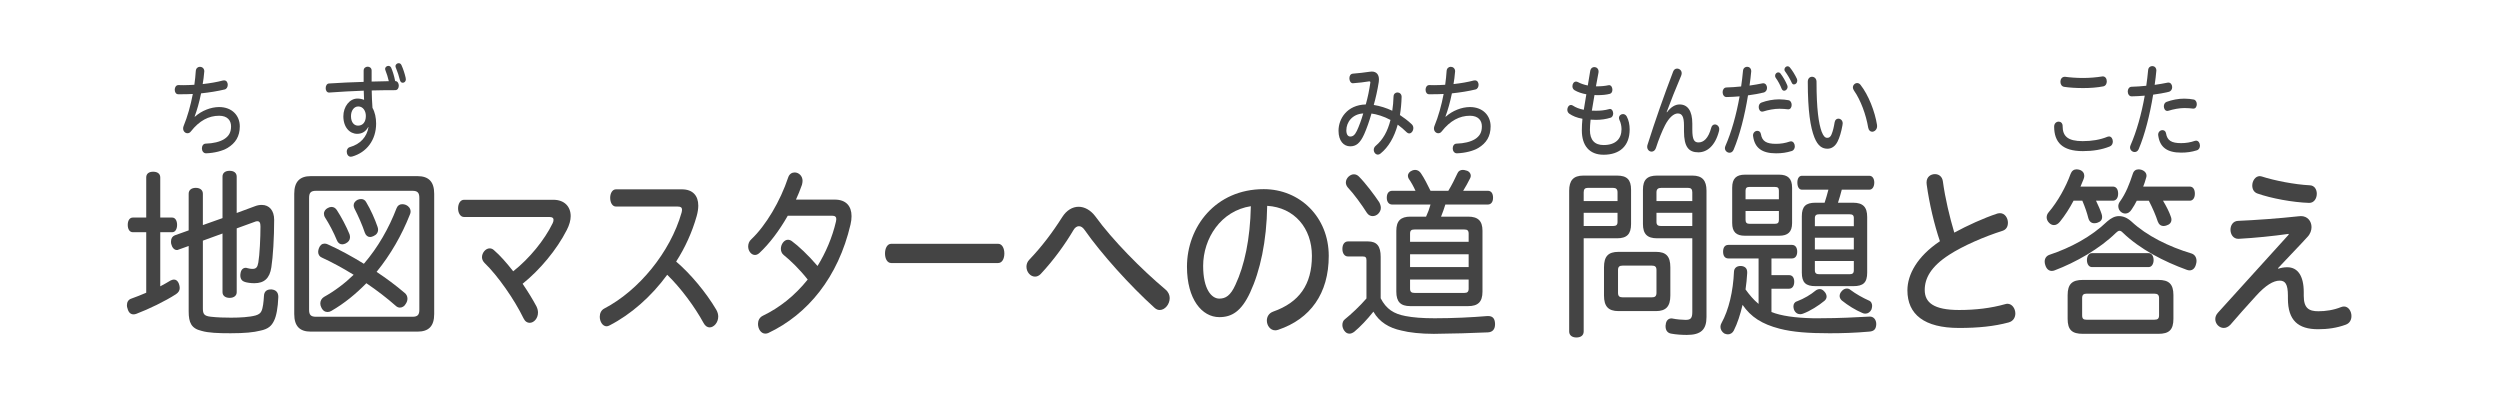 <?xml version="1.0" encoding="UTF-8"?>
<svg xmlns="http://www.w3.org/2000/svg" width="300" height="50" viewBox="0 0 300 50">
  <g id="a" data-name="ボタン｜下部テキスト">
    <g>
      <path d="M19.231,34.359c.456-.242,.853-.462,1.248-.704,.139-.065,.277-.109,.396-.109,.258,0,.476,.176,.594,.506,.06,.176,.1,.352,.1,.506,0,.308-.159,.55-.456,.748-1.287,.836-3.248,1.782-4.753,2.354-.119,.044-.238,.065-.337,.065-.337,0-.595-.22-.713-.682-.06-.132-.079-.286-.079-.418,0-.374,.178-.683,.534-.792,.555-.198,1.169-.44,1.783-.704v-7.262h-1.604c-.396,0-.614-.374-.614-.88s.218-.88,.614-.88h1.604v-4.818c0-.44,.316-.683,.831-.683s.852,.242,.852,.683v4.818h1.427c.376,0,.594,.374,.594,.88s-.218,.88-.594,.88h-1.427v6.491Zm7.468-13.158c0-.462,.336-.704,.852-.704s.852,.242,.852,.704v4.357l2.198-.814c.277-.11,.555-.154,.812-.154,.892,0,1.486,.66,1.486,1.782,0,2.156-.139,4.445-.337,5.699-.198,1.342-.872,1.914-2.04,1.914-.436,0-.872-.065-1.149-.154-.297-.088-.534-.33-.534-.77,0-.066,0-.154,.02-.242,.06-.484,.337-.682,.634-.682,.04,0,.079,0,.119,.021,.198,.044,.416,.11,.673,.11,.456,0,.614-.198,.714-.771,.158-.902,.257-2.971,.257-4.312,0-.44-.099-.638-.376-.638-.1,0-.218,.021-.356,.088l-2.119,.77v7.657c0,.418-.337,.683-.852,.683s-.852-.265-.852-.683v-7.041l-2.357,.858v8.097c0,.66,.099,.946,.971,1.034,.792,.088,1.624,.11,2.416,.11,1.05,0,2.219-.066,2.932-.264,.376-.11,.594-.265,.713-.528,.178-.374,.258-1.101,.297-1.805,.02-.55,.337-.792,.832-.792h.079c.495,.044,.812,.33,.812,.88v.044c-.04,1.232-.238,2.311-.516,2.839-.277,.572-.653,.99-1.663,1.188-.772,.197-1.822,.308-3.546,.308-1.485,0-2.674-.044-3.485-.286-1.229-.286-1.545-.99-1.545-2.332v-7.855l-1.229,.44c-.059,.044-.139,.044-.197,.044-.317,0-.575-.308-.674-.748-.02-.088-.02-.198-.02-.286,0-.374,.178-.616,.455-.727l1.664-.594v-4.4c0-.44,.337-.704,.852-.704s.852,.264,.852,.704v3.763l2.357-.836v-4.974Z" fill="#444"/>
      <path d="M50.103,21.136c1.327,0,2,.66,2,2.112v14.434c0,1.475-.673,2.112-2,2.112h-12.814c-1.308,0-1.98-.638-1.98-2.112v-14.434c0-1.452,.673-2.112,1.98-2.112h12.814Zm-.614,16.876c.634,0,.832-.241,.832-.836v-13.422c0-.616-.198-.858-.832-.858h-11.566c-.634,0-.832,.242-.832,.858v13.422c0,.595,.198,.836,.832,.836h11.566Zm-.95-2.882c.237,.176,.356,.439,.356,.704,0,.198-.06,.418-.198,.616-.158,.308-.436,.462-.713,.462-.159,0-.337-.066-.476-.198-1.069-.946-2.277-1.87-3.545-2.729-1.248,1.276-2.635,2.421-4.199,3.322-.139,.088-.297,.133-.456,.133-.297,0-.574-.154-.752-.551-.079-.153-.119-.308-.119-.483,0-.309,.158-.595,.436-.771,1.308-.727,2.496-1.628,3.565-2.662-1.287-.792-2.575-1.496-3.822-2.068-.277-.11-.437-.374-.437-.683,0-.132,.04-.308,.1-.462,.139-.352,.376-.528,.673-.528,.119,0,.238,.022,.377,.089,1.426,.638,2.911,1.452,4.337,2.332,1.704-1.98,3.011-4.291,3.922-6.667,.119-.309,.356-.484,.674-.484,.139,0,.297,.022,.455,.088,.337,.154,.555,.44,.555,.792,0,.11-.02,.242-.079,.353-.971,2.464-2.317,4.818-4.001,6.887,1.188,.792,2.317,1.628,3.348,2.509Zm-8.755-10.298c.258,0,.476,.132,.634,.374,.535,.814,1.149,1.98,1.525,2.904,.039,.132,.06,.242,.06,.353,0,.33-.179,.572-.516,.748-.139,.065-.277,.11-.416,.11-.276,0-.515-.154-.653-.507-.356-.88-.911-1.936-1.406-2.706-.099-.154-.139-.309-.139-.462,0-.309,.198-.55,.456-.683,.158-.088,.316-.132,.455-.132Zm3.546-.946c.257,0,.475,.11,.613,.374,.535,.881,1.05,2.047,1.367,2.971,.039,.11,.06,.22,.06,.33,0,.353-.198,.616-.555,.771-.139,.065-.277,.109-.396,.109-.277,0-.515-.176-.634-.506-.297-.902-.812-2.068-1.248-2.904-.06-.132-.099-.264-.099-.396,0-.286,.198-.527,.476-.66,.139-.065,.277-.088,.416-.088Z" fill="#444"/>
      <path d="M66.406,23.974c1.319,0,2.076,.814,2.076,1.959,0,.506-.158,1.056-.458,1.65-1.231,2.42-3.255,4.818-5.312,6.469,.633,.924,1.214,1.87,1.671,2.729,.123,.264,.176,.506,.176,.726,0,.704-.492,1.232-1.003,1.232-.281,0-.545-.154-.738-.55-1.073-2.223-3.079-5.105-4.681-6.646-.193-.198-.299-.439-.299-.682,0-.528,.44-1.057,.915-1.057,.193,0,.369,.066,.527,.22,.722,.616,1.514,1.519,2.306,2.531,1.952-1.541,3.747-3.741,4.732-5.766,.07-.132,.105-.285,.105-.418,0-.197-.123-.33-.476-.33h-10.257c-.475,0-.721-.527-.721-1.034,0-.527,.246-1.034,.721-1.034h10.715Z" fill="#444"/>
      <path d="M81.823,22.72c1.319,0,1.971,.771,1.971,1.958,0,.374-.07,.814-.193,1.255-.546,1.936-1.39,3.784-2.463,5.456,1.706,1.452,3.589,3.697,4.82,5.787,.158,.286,.229,.55,.229,.814,0,.704-.51,1.298-1.038,1.298-.246,0-.527-.154-.721-.528-1.056-1.936-2.728-4.202-4.363-5.786-1.918,2.618-4.346,4.752-6.914,6.072-.124,.066-.247,.11-.353,.11-.492,0-.826-.572-.826-1.145,0-.396,.158-.792,.545-.99,4.135-2.156,7.917-6.755,9.271-11.507,.035-.154,.053-.242,.053-.353,0-.264-.158-.374-.51-.374h-7.407c-.475,0-.703-.528-.703-1.056,0-.484,.229-1.013,.703-1.013h7.899Z" fill="#444"/>
      <path d="M100.179,23.952c1.355,0,2.006,.792,2.006,1.98,0,.308-.035,.66-.123,1.012-1.478,6.315-5.12,10.781-9.888,13.026-.123,.044-.229,.065-.334,.065-.528,0-.88-.572-.88-1.166,0-.396,.176-.792,.599-.99,1.97-.946,3.817-2.398,5.365-4.334-.984-1.255-2.093-2.311-2.885-2.949-.246-.197-.334-.483-.334-.748,0-.527,.387-1.078,.844-1.078,.141,0,.3,.044,.458,.154,.791,.572,1.988,1.694,3.097,2.992,.967-1.562,1.776-3.433,2.216-5.347,.018-.11,.036-.22,.036-.286,0-.264-.159-.396-.493-.396h-5.331c-1.038,1.826-2.217,3.366-3.396,4.466-.193,.177-.369,.242-.545,.242-.44,0-.81-.483-.81-1.012,0-.309,.105-.639,.387-.88,1.725-1.629,3.467-4.555,4.416-7.415,.141-.418,.458-.595,.774-.595,.475,0,.95,.396,.95,1.013,0,.153-.035,.286-.07,.462-.246,.66-.458,1.232-.722,1.782h4.662Z" fill="#444"/>
      <path d="M106.958,31.565c-.51,0-.757-.551-.757-1.145s.247-1.166,.757-1.166h12.808c.511,0,.757,.572,.757,1.166s-.246,1.145-.757,1.145h-12.808Z" fill="#444"/>
      <path d="M131.451,25.977c2.021,2.794,5.467,6.293,8.397,8.757,.356,.286,.516,.683,.516,1.034,0,.748-.574,1.431-1.188,1.431-.218,0-.416-.066-.634-.265-2.951-2.662-6.397-6.49-8.397-9.351-.219-.309-.437-.44-.674-.44s-.476,.154-.653,.462c-.99,1.672-2.317,3.543-3.941,5.281-.218,.22-.456,.308-.674,.308-.555,0-1.029-.55-1.029-1.188,0-.286,.099-.616,.376-.88,1.426-1.496,2.693-3.146,3.922-5.083,.515-.813,1.228-1.231,1.96-1.231,.693,0,1.427,.374,2.021,1.166Z" fill="#444"/>
      <path d="M150.023,35.086c-1.069,2.31-2.238,2.97-3.704,2.97-2.079,0-3.882-2.134-3.882-6.051,0-4.797,3.446-9.307,9.209-9.307,4.357,0,7.804,3.366,7.804,8.009,0,4.532-2.219,7.569-6.062,8.867-.138,.044-.257,.066-.356,.066-.613,0-1.01-.595-1.01-1.167,0-.439,.218-.88,.753-1.078,3.129-1.1,4.654-3.234,4.654-6.688,0-3.322-2.1-5.809-5.367-6.007-.06,4.269-.852,7.833-2.04,10.386Zm-5.645-3.169c0,2.795,1.01,3.917,1.94,3.917,.753,0,1.347-.353,1.941-1.673,1.069-2.288,1.763-5.435,1.842-9.417-3.585,.55-5.724,3.851-5.724,7.173Z" fill="#444"/>
      <path d="M163.979,31.301c0-.418-.1-.527-.476-.527h-1.763c-.376,0-.653-.353-.653-.902,0-.572,.277-.902,.673-.902h2.396c1.09,0,1.525,.594,1.525,1.849v4.973c.673,1.298,1.564,1.87,2.99,2.134,.892,.176,2.04,.265,3.486,.265,2.218,0,4.476-.11,6.318-.265h.118c.535,0,.793,.309,.812,.925v.065c0,.594-.297,.946-.872,.968-1.842,.089-4.298,.154-6.476,.177-1.565,0-2.951-.154-3.883-.396-1.465-.308-2.653-1.012-3.366-2.267-.772,.969-1.545,1.783-2.278,2.398-.198,.154-.396,.242-.594,.242-.238,0-.456-.109-.634-.374-.139-.198-.218-.439-.218-.66,0-.286,.099-.55,.316-.704,.713-.572,1.783-1.562,2.575-2.486v-4.511Zm1.524-7.041c.119,.221,.198,.462,.198,.683,0,.264-.118,.528-.356,.748-.178,.154-.396,.242-.634,.242s-.495-.11-.673-.374c-.614-.969-1.565-2.289-2.317-3.081-.139-.176-.218-.374-.218-.572,0-.264,.118-.506,.316-.704,.218-.197,.436-.285,.653-.285s.416,.088,.595,.264c.792,.792,1.882,2.244,2.436,3.08Zm5.625,1.738c.218-.462,.396-.946,.535-1.452h-4.595c-.396,0-.654-.308-.654-.813,0-.551,.258-.837,.654-.837h2.792c-.237-.527-.534-1.056-.812-1.452-.06-.109-.1-.22-.1-.352,0-.242,.179-.506,.535-.639,.119-.044,.237-.065,.337-.065,.297,0,.555,.176,.713,.439,.376,.551,.772,1.343,1.129,2.068h2.139c.416-.682,.772-1.408,1.09-2.09,.118-.286,.356-.418,.653-.418,.099,0,.237,.021,.356,.065,.376,.066,.594,.353,.594,.639,0,.088-.02,.176-.059,.264-.238,.484-.555,1.057-.852,1.54h2.95c.396,0,.634,.286,.634,.837,0,.506-.237,.813-.634,.813h-5.09c-.158,.506-.316,.969-.515,1.452h3.248c1.188,0,1.723,.507,1.723,1.694v7.306c0,1.231-.534,1.738-1.723,1.738h-6.932c-1.169,0-1.684-.507-1.684-1.738v-7.306c0-1.188,.534-1.694,1.684-1.694h1.881Zm5.11,3.015v-.968c0-.396-.158-.507-.535-.507h-5.941c-.396,0-.555,.11-.555,.507v.968h7.031Zm-7.031,3.036h7.031v-1.54h-7.031v1.54Zm0,2.597c0,.374,.158,.506,.555,.506h5.941c.377,0,.535-.132,.535-.506v-1.1h-7.031v1.1Z" fill="#444"/>
      <path d="M190.042,39.772c0,.484-.356,.726-.871,.726-.495,0-.871-.241-.871-.726V22.896c0-1.231,.495-1.826,1.703-1.826h4.04c1.188,0,1.684,.484,1.684,1.694v4.115c0,1.21-.495,1.716-1.684,1.716h-4.001v11.178Zm4.061-16.7c0-.374-.179-.528-.535-.528h-3.03c-.336,0-.495,.154-.495,.528v1.056h4.061v-1.056Zm-.535,4.048c.356,0,.535-.109,.535-.483v-1.101h-4.061v1.584h3.525Zm5.15,3.103c1.208,0,1.723,.528,1.723,1.849v3.389c0,1.298-.515,1.87-1.723,1.87h-4.496c-1.229,0-1.743-.572-1.743-1.87v-3.389c0-1.32,.515-1.849,1.743-1.849h4.496Zm-.495,5.457c.376,0,.554-.132,.554-.55v-2.729c0-.396-.178-.528-.554-.528h-3.506c-.377,0-.555,.132-.555,.528v2.729c0,.418,.178,.55,.555,.55h3.506Zm.634-7.085c-1.188,0-1.704-.506-1.704-1.716v-4.115c0-1.21,.516-1.694,1.704-1.694h4.238c1.188,0,1.684,.595,1.684,1.805v15.16c0,1.496-.634,2.156-2.357,2.156-.574,0-1.307-.044-1.882-.154-.396-.065-.673-.352-.673-.88,0-.066,0-.132,.02-.198,.04-.506,.337-.748,.674-.748,.06,0,.118,0,.178,.022,.436,.088,1.129,.153,1.525,.153,.594,0,.812-.176,.812-.945v-8.846h-4.218Zm4.218-5.522c0-.374-.158-.528-.495-.528h-3.248c-.356,0-.555,.154-.555,.528v1.056h4.298v-1.056Zm0,2.464h-4.298v1.101c0,.374,.198,.483,.555,.483h3.743v-1.584Z" fill="#444"/>
      <path d="M212.575,37.44c1.129,.462,2.872,.704,4.912,.748h1.03c2.158,0,4.198-.11,5.843-.198h.039c.416,0,.753,.352,.753,.902-.02,.615-.277,.857-.832,.901-1.743,.154-3.288,.198-4.773,.198-2.495,0-4.396-.132-6.001-.55-2.119-.55-3.446-1.408-4.437-2.86-.277,1.166-.614,2.222-1.05,3.08-.139,.286-.416,.462-.713,.462-.139,0-.297-.044-.436-.109-.277-.177-.456-.484-.456-.792,0-.154,.04-.309,.119-.44,.892-1.606,1.406-3.851,1.505-6.183,.021-.44,.337-.683,.793-.683h.059c.495,.044,.733,.309,.733,.748v.11c-.04,.66-.1,1.298-.198,1.958,.456,.639,.971,1.254,1.564,1.738v-5.457h-3.624c-.436,0-.634-.33-.634-.813s.198-.814,.634-.814h7.625c.416,0,.634,.33,.634,.814s-.218,.813-.634,.813h-2.456v2.003h2.119c.396,0,.614,.308,.614,.792s-.218,.836-.614,.836h-2.119v2.795Zm.931-16.48c1.03,0,1.545,.462,1.545,1.562v4.247c0,1.078-.515,1.519-1.545,1.519h-4.119c-1.03,0-1.525-.44-1.525-1.519v-4.247c0-1.1,.495-1.562,1.525-1.562h4.119Zm-.039,2.948v-1.034c0-.33-.139-.44-.476-.44h-3.069c-.298,0-.456,.11-.456,.44v1.034h4.001Zm-4.001,1.408v1.078c0,.33,.158,.462,.476,.462h3.05c.337,0,.476-.132,.476-.462v-1.078h-4.001Zm8.913,9.373c.178,0,.356,.088,.515,.265,.198,.197,.297,.418,.297,.638,0,.176-.079,.352-.257,.506-.693,.572-1.724,1.232-2.575,1.54-.119,.044-.218,.066-.337,.066-.297,0-.594-.154-.753-.572-.039-.132-.059-.264-.059-.374,0-.286,.158-.528,.416-.594,.871-.33,1.703-.836,2.218-1.276,.158-.132,.356-.198,.535-.198Zm2.634-11.926c-.139,.528-.277,1.034-.455,1.562h1.802c1.188,0,1.703,.506,1.703,1.716v6.667c0,1.211-.475,1.629-1.663,1.629h-4.536c-1.168,0-1.644-.418-1.644-1.629v-6.755c0-1.188,.476-1.628,1.644-1.628h1.09c.178-.528,.316-1.034,.455-1.562h-3.169c-.376,0-.555-.374-.555-.858,0-.462,.179-.813,.555-.813h8.081c.376,0,.594,.352,.594,.813,0,.484-.218,.858-.594,.858h-3.308Zm1.446,4.379v-.968c0-.353-.159-.463-.535-.463h-3.604c-.356,0-.535,.11-.535,.463v.968h4.675Zm0,2.794v-1.408h-4.675v1.408h4.675Zm-4.675,2.486c0,.374,.179,.484,.535,.484h3.604c.376,0,.535-.11,.535-.484v-1.1h-4.675v1.1Zm6.457,3.631c.297,.11,.416,.374,.416,.66,0,.132-.04,.264-.079,.418-.159,.33-.437,.506-.733,.506-.118,0-.257-.021-.376-.088-.832-.352-1.684-.88-2.456-1.496-.158-.154-.258-.33-.258-.528s.079-.396,.238-.571c.178-.221,.396-.33,.634-.33,.139,0,.297,.044,.416,.153,.634,.484,1.545,.99,2.198,1.276Z" fill="#444"/>
      <path d="M239.684,25.624c.119-.021,.218-.044,.317-.044,.594,0,.95,.595,.95,1.145,0,.439-.178,.813-.634,.968-2.218,.704-4.753,1.805-6.417,2.883-2.219,1.43-2.932,2.838-2.932,4.225,0,1.496,1.069,2.398,4.12,2.398,2,0,3.842-.221,5.546-.704,.079-.022,.178-.044,.257-.044,.574,0,.951,.594,.951,1.166,0,.462-.238,.924-.812,1.078-1.723,.462-3.624,.66-5.941,.66-4.18,0-6.199-1.629-6.199-4.511,0-1.893,1.168-4.07,3.901-5.897-.673-1.979-1.268-4.488-1.584-6.776-.021-.132-.021-.198-.021-.265,0-.704,.516-1.012,1.011-1.012,.436,0,.871,.264,.95,.88,.277,2.047,.812,4.269,1.367,6.14,1.584-.858,3.505-1.738,5.169-2.289Z" fill="#444"/>
      <path d="M255.76,26.57c1.862,1.738,4.516,3.036,7.229,3.851,.396,.132,.594,.484,.594,.902,0,.109-.02,.242-.06,.374-.118,.506-.415,.748-.772,.748-.099,0-.218-.022-.336-.066-2.733-.99-5.605-2.464-7.685-4.466-.139-.154-.277-.221-.396-.221s-.258,.088-.416,.242c-1.941,1.914-4.853,3.564-7.368,4.511-.118,.044-.218,.066-.336,.066-.356,0-.654-.242-.793-.749-.039-.132-.059-.241-.059-.374,0-.374,.197-.682,.574-.813,2.515-.836,5.011-2.156,6.932-4.005,.456-.396,.911-.638,1.406-.638s.99,.197,1.485,.638Zm-6.932-2.486c-.476,.902-1.05,1.805-1.645,2.53-.218,.265-.455,.396-.713,.396-.198,0-.396-.088-.574-.265-.198-.197-.297-.439-.297-.66s.079-.439,.258-.638c1.069-1.254,2.06-3.036,2.614-4.576,.139-.375,.396-.551,.713-.551,.118,0,.257,.022,.396,.066,.357,.132,.535,.396,.535,.726,0,.133-.04,.265-.099,.418-.1,.265-.218,.551-.356,.858h3.882c.396,0,.634,.309,.634,.858,0,.506-.238,.836-.634,.836h-2.021c.277,.572,.535,1.166,.674,1.606,.039,.109,.059,.242,.059,.352,0,.353-.197,.572-.613,.704-.1,.022-.218,.044-.317,.044-.356,0-.614-.197-.732-.638-.139-.572-.377-1.276-.713-2.068h-1.05Zm10.18,9.506c1.248,0,1.803,.483,1.803,1.826v2.838c0,1.343-.535,1.805-1.803,1.805h-9.07c-1.288,0-1.822-.462-1.822-1.805v-2.838c0-1.343,.555-1.826,1.822-1.826h9.07Zm-.475,4.774c.376,0,.554-.11,.554-.528v-2.068c0-.396-.197-.528-.554-.528h-8.16c-.337,0-.516,.133-.516,.528v2.068c0,.418,.159,.528,.516,.528h8.16Zm-7.507-6.315c-.376,0-.594-.396-.594-.836,0-.462,.218-.836,.594-.836h6.813c.376,0,.594,.374,.594,.836,0,.44-.218,.836-.594,.836h-6.813Zm11.745-9.659c.376,0,.613,.309,.613,.858,0,.506-.237,.836-.613,.836h-3.209c.396,.66,.753,1.364,.931,1.893,.06,.132,.08,.264,.08,.374,0,.352-.219,.594-.595,.704-.119,.044-.237,.065-.337,.065-.336,0-.574-.176-.713-.55-.218-.682-.594-1.562-1.069-2.486h-1.446c-.178,.374-.396,.727-.634,1.078-.197,.309-.455,.462-.732,.462-.158,0-.316-.044-.476-.153-.237-.154-.376-.44-.376-.727,0-.176,.06-.353,.178-.528,.733-1.012,1.169-2.156,1.565-3.366,.118-.374,.376-.528,.693-.528,.099,0,.218,.022,.316,.044,.416,.132,.634,.396,.634,.727,0,.088-.02,.176-.06,.286-.099,.352-.198,.682-.337,1.012h5.586Z" fill="#444"/>
      <path d="M274.629,28.066c-1.842,.265-4.021,.484-6.021,.595-.633,0-.95-.551-.95-1.101,0-.506,.297-1.034,.911-1.056,2.06-.089,4.853-.286,7.269-.551,.158-.021,.218-.021,.277-.021,.792,0,1.268,.616,1.268,1.32,0,.374-.139,.813-.476,1.166-.95,1.056-2.258,2.376-3.545,3.763l.04,.065c.336-.109,.673-.176,1.069-.176,1.247,0,1.98,1.012,1.98,2.992v.44c0,1.474,.614,1.848,1.743,1.848,.871,0,1.821-.132,2.753-.506,.118-.044,.237-.065,.336-.065,.535,0,.892,.571,.892,1.144,0,.44-.198,.858-.673,1.034-1.07,.396-2.179,.55-3.328,.55-2.396,0-3.624-1.056-3.624-3.674v-.353c0-1.408-.337-1.804-.99-1.804-.753,0-1.684,.55-2.853,1.848-1.129,1.232-2.218,2.465-3.069,3.455-.258,.264-.535,.374-.793,.374-.534,0-1.01-.484-1.01-1.057,0-.242,.079-.506,.317-.77l8.496-9.374-.02-.088Zm-3.209-6.887c1.486,.484,3.941,.968,5.764,1.056,.555,.022,.832,.507,.832,1.013,0,.55-.316,1.1-.911,1.1-2-.065-4.575-.55-6.199-1.122-.455-.153-.634-.55-.634-.968,0-.528,.356-1.122,.892-1.122,.079,0,.158,.021,.257,.044Z" fill="#444"/>
    </g>
  </g>
  <g id="b" data-name="ボタン｜下部テキストルビ">
    <path d="M23.384,14.009c.805-.731,1.937-1.163,2.904-1.163,1.591,0,2.487,1.056,2.487,2.314,0,1.212-.52,2.016-1.468,2.591-.602,.36-1.569,.611-2.579,.647-.326,0-.499-.3-.499-.588s.152-.575,.469-.575c.887-.024,1.672-.216,2.182-.527,.591-.372,.846-.828,.846-1.548,0-.707-.438-1.271-1.427-1.271-1.254,0-2.375,.588-3.395,1.884-.112,.155-.265,.216-.408,.216-.274,0-.52-.24-.52-.564,0-.096,.011-.191,.051-.287,.479-1.164,.847-2.482,1.111-3.862-.479,.024-.928,.036-1.732,.036-.296,0-.438-.252-.438-.552,0-.275,.152-.552,.448-.552,.193,.012,.377,.012,.571,.012,.438,0,.887-.023,1.335-.048,.081-.552,.133-1.104,.173-1.667,.031-.336,.266-.491,.5-.491,.255,0,.52,.191,.52,.539-.051,.6-.112,1.092-.193,1.535,.876-.096,1.712-.239,2.436-.432,.062-.012,.103-.012,.144-.012,.285,0,.428,.264,.428,.527,0,.252-.122,.504-.367,.564-.836,.203-1.824,.359-2.834,.468-.214,1.067-.488,2.015-.774,2.782l.031,.023Z" fill="#444"/>
    <path d="M47.438,9.728c.275,.012,.418,.275,.418,.552s-.143,.539-.428,.539c-1.162,0-1.998,.013-2.823,.036,.01,.696,.04,1.38,.092,2.087,.295,.516,.438,1.188,.438,1.883,0,1.979-1.142,3.467-2.874,3.958-.051,.013-.133,.024-.173,.024-.307,0-.479-.312-.479-.612,0-.228,.112-.468,.367-.539,1.284-.36,2.049-1.247,2.242-2.387l-.041-.012c-.285,.527-.733,.803-1.314,.803-.887,0-1.661-.768-1.661-2.11,0-1.151,.744-2.123,1.691-2.123,.296,0,.561,.061,.795,.156-.021-.36-.03-.731-.04-1.104-1.396,.048-2.804,.132-4.159,.228-.275,0-.407-.264-.407-.527,0-.276,.132-.552,.407-.563,1.335-.084,2.752-.156,4.148-.192v-1.355c0-.312,.245-.468,.489-.468,.234,0,.469,.156,.469,.468v1.319c.774-.023,1.396-.036,2.06-.048-.103-.443-.245-.923-.388-1.259-.041-.097-.051-.156-.051-.216,0-.216,.204-.36,.387-.36,.133,0,.255,.061,.337,.216,.173,.396,.367,1.008,.479,1.607h.021Zm-5.32,4.21c0,.791,.407,1.139,.846,1.139,.571,0,.938-.432,.938-1.163,0-.588-.326-1.14-.907-1.14-.521,0-.877,.504-.877,1.164Zm6.055-6.129c.214,.456,.418,1.115,.499,1.499,.021,.096,.031,.156,.031,.216,0,.24-.174,.408-.367,.408-.174,0-.296-.108-.357-.36-.091-.396-.274-.959-.469-1.427-.03-.061-.051-.132-.051-.204,0-.216,.204-.359,.377-.359,.143,0,.266,.071,.337,.228Z" fill="#444"/>
    <g>
      <path d="M164.577,13.625c-.255,.899-.581,1.823-.876,2.483-.5,1.103-.979,1.451-1.683,1.451-.774,0-1.396-.648-1.396-1.871,0-1.428,1.01-3.095,3.272-3.154,.244-.852,.418-1.728,.55-2.639,0-.096-.04-.132-.143-.132-.601,.096-1.243,.18-1.957,.228-.265,0-.418-.3-.418-.6,0-.264,.123-.527,.418-.552,.704-.06,1.295-.12,2.009-.228,.102-.013,.183-.024,.265-.024,.57,0,.856,.384,.856,.936,0,.108-.011,.204-.021,.312-.153,.983-.377,1.968-.602,2.759,.754,.12,1.509,.36,2.222,.695,.082-.539,.133-1.103,.153-1.715,.01-.323,.244-.479,.469-.479,.245,0,.499,.18,.499,.527-.02,.792-.092,1.512-.203,2.184,.458,.3,.938,.659,1.376,1.067,.173,.144,.234,.323,.234,.491,0,.336-.225,.647-.489,.647-.092,0-.184-.023-.275-.107-.356-.348-.744-.684-1.111-.947-.418,1.522-1.11,2.698-2.059,3.466-.112,.096-.225,.132-.316,.132-.274,0-.499-.264-.499-.576,0-.168,.071-.348,.244-.491,.847-.708,1.417-1.715,1.764-3.095-.815-.443-1.702-.695-2.283-.768Zm-3.017,2.003c0,.552,.224,.756,.469,.756,.306,0,.54-.156,.795-.684,.255-.54,.54-1.308,.765-2.087-1.336,.072-2.028,1.079-2.028,2.015Z" fill="#444"/>
      <path d="M173.483,14.009c.805-.731,1.937-1.163,2.904-1.163,1.591,0,2.487,1.056,2.487,2.314,0,1.212-.52,2.016-1.468,2.591-.602,.36-1.569,.611-2.579,.647-.326,0-.499-.3-.499-.588s.152-.575,.469-.575c.887-.024,1.672-.216,2.182-.527,.591-.372,.846-.828,.846-1.548,0-.707-.438-1.271-1.427-1.271-1.254,0-2.375,.588-3.395,1.884-.112,.155-.265,.216-.408,.216-.274,0-.52-.24-.52-.564,0-.096,.011-.191,.051-.287,.479-1.164,.847-2.482,1.111-3.862-.479,.024-.928,.036-1.732,.036-.296,0-.438-.252-.438-.552,0-.275,.152-.552,.448-.552,.193,.012,.377,.012,.571,.012,.438,0,.887-.023,1.335-.048,.081-.552,.133-1.104,.173-1.667,.031-.336,.266-.491,.5-.491,.255,0,.52,.191,.52,.539-.051,.6-.112,1.092-.193,1.535,.876-.096,1.712-.239,2.436-.432,.062-.012,.103-.012,.144-.012,.285,0,.428,.264,.428,.527,0,.252-.122,.504-.367,.564-.836,.203-1.824,.359-2.834,.468-.214,1.067-.488,2.015-.774,2.782l.031,.023Z" fill="#444"/>
    </g>
    <g>
      <path d="M247.515,15.137c0,1.211,.622,1.799,2.405,1.799,1.111,0,2.11-.168,2.977-.527,.071-.024,.133-.036,.184-.036,.285,0,.459,.3,.459,.611,0,.24-.112,.492-.357,.588-.938,.384-2.018,.563-3.241,.563-2.467,0-3.435-1.067-3.445-2.938,0-.396,.275-.6,.541-.6,.244,0,.479,.168,.479,.54Zm5.301-5.373c0,.275-.133,.539-.418,.6-.744,.144-1.56,.204-2.426,.204-.836,0-1.631-.049-2.264-.145-.315-.048-.458-.323-.458-.611,0-.3,.163-.6,.54-.6,.611,.084,1.387,.144,2.191,.144,.795,0,1.59-.072,2.345-.191,.336,0,.489,.3,.489,.6Z" fill="#444"/>
      <path d="M257.776,8.408c.03-.324,.265-.479,.499-.479,.245,0,.489,.18,.489,.539-.051,.588-.122,1.151-.204,1.716,.561-.084,1.091-.168,1.539-.265,.041-.012,.071-.012,.103-.012,.295,0,.459,.276,.459,.552,0,.252-.133,.492-.418,.563-.551,.132-1.193,.252-1.865,.336-.398,2.447-.999,4.798-1.733,6.536-.112,.252-.296,.349-.489,.349-.275,0-.551-.229-.551-.552,0-.084,.021-.168,.062-.265,.714-1.631,1.305-3.705,1.702-5.948-.53,.048-1.06,.072-1.56,.084-.306,.012-.479-.288-.479-.588,0-.275,.152-.552,.458-.563,.571-.012,1.173-.06,1.764-.12,.092-.611,.163-1.247,.225-1.883Zm1.223,7.928c-.01-.061-.021-.12-.021-.168,0-.348,.266-.552,.521-.552,.193,0,.387,.12,.428,.396,.143,.852,.652,1.164,1.804,1.164,.562,0,1.111-.084,1.662-.276,.051-.012,.092-.023,.143-.023,.275,0,.459,.287,.459,.6,0,.239-.112,.479-.378,.563-.611,.191-1.182,.275-1.875,.275-1.702,0-2.538-.659-2.742-1.979Zm4.21-3.298c-.326-.036-.663-.072-1.07-.072-.622,0-1.355,.144-1.916,.323-.062,.013-.103,.024-.143,.024-.266,0-.418-.275-.418-.552,0-.228,.102-.456,.336-.54,.643-.239,1.417-.384,2.11-.384,.438,0,.825,.049,1.142,.108,.244,.048,.366,.312,.366,.563,0,.264-.132,.528-.407,.528Z" fill="#444"/>
    </g>
    <g>
      <path d="M190.83,8.48c.061-.3,.274-.432,.489-.432,.255,0,.51,.191,.51,.539,0,.036,0,.072-.011,.132-.112,.588-.204,1.128-.306,1.644,.652,0,1.091-.048,1.488-.132,.041-.013,.061-.013,.092-.013,.255,0,.397,.276,.397,.552,0,.229-.103,.444-.316,.492-.407,.107-.896,.156-1.498,.156-.122,0-.234,0-.337-.013-.111,.624-.214,1.26-.315,1.871,.153,.012,.315,.012,.499,.012,.541,0,1.04-.048,1.56-.191,.041-.012,.071-.024,.112-.024,.245,0,.388,.276,.388,.54,0,.228-.103,.456-.326,.516-.53,.168-1.111,.252-1.733,.252-.234,0-.448-.012-.652-.024-.051,.492-.081,.888-.081,1.235,0,1.212,.57,1.812,1.641,1.812,1.447,0,2.151-.744,2.151-1.907,0-.372-.092-.779-.245-1.091-.041-.097-.062-.181-.062-.252,0-.276,.235-.468,.479-.468,.163,0,.337,.084,.448,.275,.255,.468,.357,1.02,.357,1.56,0,2.015-1.213,3.046-3.13,3.046-1.723,0-2.609-1.115-2.609-2.914,0-.444,.021-.899,.071-1.403-.683-.12-1.182-.336-1.579-.611-.163-.12-.235-.3-.235-.48,0-.287,.184-.563,.438-.563,.082,0,.163,.024,.245,.084,.315,.204,.724,.384,1.294,.492l.306-1.859c-.55-.096-1.029-.264-1.396-.479-.194-.108-.275-.3-.275-.492,0-.288,.173-.552,.428-.552,.071,0,.143,.013,.234,.061,.316,.168,.714,.312,1.183,.407l.296-1.774Z" fill="#444"/>
      <path d="M200.041,13.47c.459-.624,.979-.936,1.509-.936,.947,0,1.528,.731,1.528,2.303v.72c0,1.235,.245,1.535,.744,1.535,.602,0,1.183-.468,1.529-1.775,.071-.264,.255-.384,.438-.384,.255,0,.52,.228,.52,.552,0,.084-.01,.168-.021,.216-.458,1.811-1.447,2.578-2.487,2.578-1.141,0-1.722-.635-1.722-2.53v-.684c0-1.056-.225-1.451-.744-1.451-.5,0-1.061,.516-1.529,1.415-.347,.672-.765,1.703-1.101,2.747-.103,.287-.306,.419-.51,.419-.266,0-.53-.228-.53-.575,0-.084,.011-.168,.041-.252,.928-2.938,1.998-5.973,3.078-8.791,.092-.24,.275-.348,.469-.348,.275,0,.551,.216,.551,.552,0,.096-.021,.191-.062,.3-.642,1.511-1.254,3.046-1.743,4.365l.041,.024Z" fill="#444"/>
    </g>
    <g>
      <path d="M209.16,8.492c.03-.324,.265-.479,.499-.479,.245,0,.489,.18,.489,.539-.051,.588-.122,1.151-.204,1.716,.561-.084,1.091-.168,1.539-.265,.041-.012,.071-.012,.103-.012,.295,0,.458,.276,.458,.552,0,.252-.132,.492-.417,.563-.551,.132-1.193,.252-1.866,.336-.397,2.446-.998,4.798-1.732,6.536-.112,.252-.296,.349-.489,.349-.275,0-.551-.229-.551-.552,0-.084,.021-.168,.062-.265,.714-1.631,1.305-3.705,1.702-5.948-.53,.048-1.06,.072-1.56,.084-.306,.012-.479-.288-.479-.588,0-.275,.152-.552,.458-.563,.571-.012,1.173-.06,1.764-.12,.092-.611,.163-1.247,.225-1.883Zm1.223,7.928c-.01-.061-.021-.12-.021-.168,0-.348,.266-.552,.521-.552,.193,0,.387,.12,.428,.396,.143,.852,.652,1.164,1.804,1.164,.561,0,1.111-.084,1.662-.276,.051-.012,.092-.024,.143-.024,.275,0,.458,.288,.458,.601,0,.239-.111,.479-.377,.563-.611,.191-1.182,.275-1.875,.275-1.702,0-2.538-.659-2.742-1.979Zm4.21-3.299c-.326-.035-.663-.071-1.07-.071-.622,0-1.355,.144-1.916,.323-.062,.013-.103,.024-.144,.024-.265,0-.417-.276-.417-.552,0-.228,.102-.456,.336-.54,.643-.239,1.417-.384,2.11-.384,.438,0,.825,.049,1.142,.108,.244,.048,.366,.312,.366,.563,0,.264-.132,.527-.407,.527Zm-.938-4.305c.274,.348,.621,.935,.815,1.415,.03,.071,.04,.132,.04,.204,0,.251-.214,.455-.407,.455-.122,0-.245-.084-.306-.239-.163-.42-.438-.948-.714-1.319-.051-.072-.071-.145-.071-.252,0-.216,.184-.396,.377-.396,.092,0,.184,.036,.266,.133Zm1.131-.72c.285,.336,.652,.936,.856,1.391,.021,.061,.03,.132,.03,.192,0,.264-.193,.455-.397,.455-.102,0-.204-.06-.265-.203-.194-.432-.521-.983-.795-1.355-.062-.072-.082-.132-.082-.24,0-.203,.184-.384,.377-.384,.092,0,.184,.036,.275,.145Z" fill="#444"/>
      <path d="M217.983,9.823c0,3.238,.255,5.001,.622,5.997,.225,.563,.418,.72,.673,.72,.214,0,.377-.108,.499-.396,.174-.419,.275-.839,.378-1.463,.051-.312,.244-.443,.448-.443,.255,0,.52,.203,.52,.563,0,.06-.01,.144-.03,.24-.133,.779-.356,1.499-.581,1.942-.306,.611-.754,.863-1.213,.863-.602,0-1.142-.287-1.57-1.354-.479-1.212-.795-3.167-.795-6.692,0-.396,.255-.588,.51-.588,.266,0,.54,.204,.54,.611Zm5.28,.36c.969,1.235,1.723,3.202,1.978,4.797,.01,.048,.01,.12,.01,.168,0,.396-.306,.66-.591,.66-.214,0-.418-.156-.479-.504-.255-1.523-.887-3.274-1.702-4.438-.092-.132-.132-.265-.132-.372,0-.3,.255-.527,.51-.527,.143,0,.285,.06,.407,.216Z" fill="#444"/>
    </g>
  </g>
</svg>